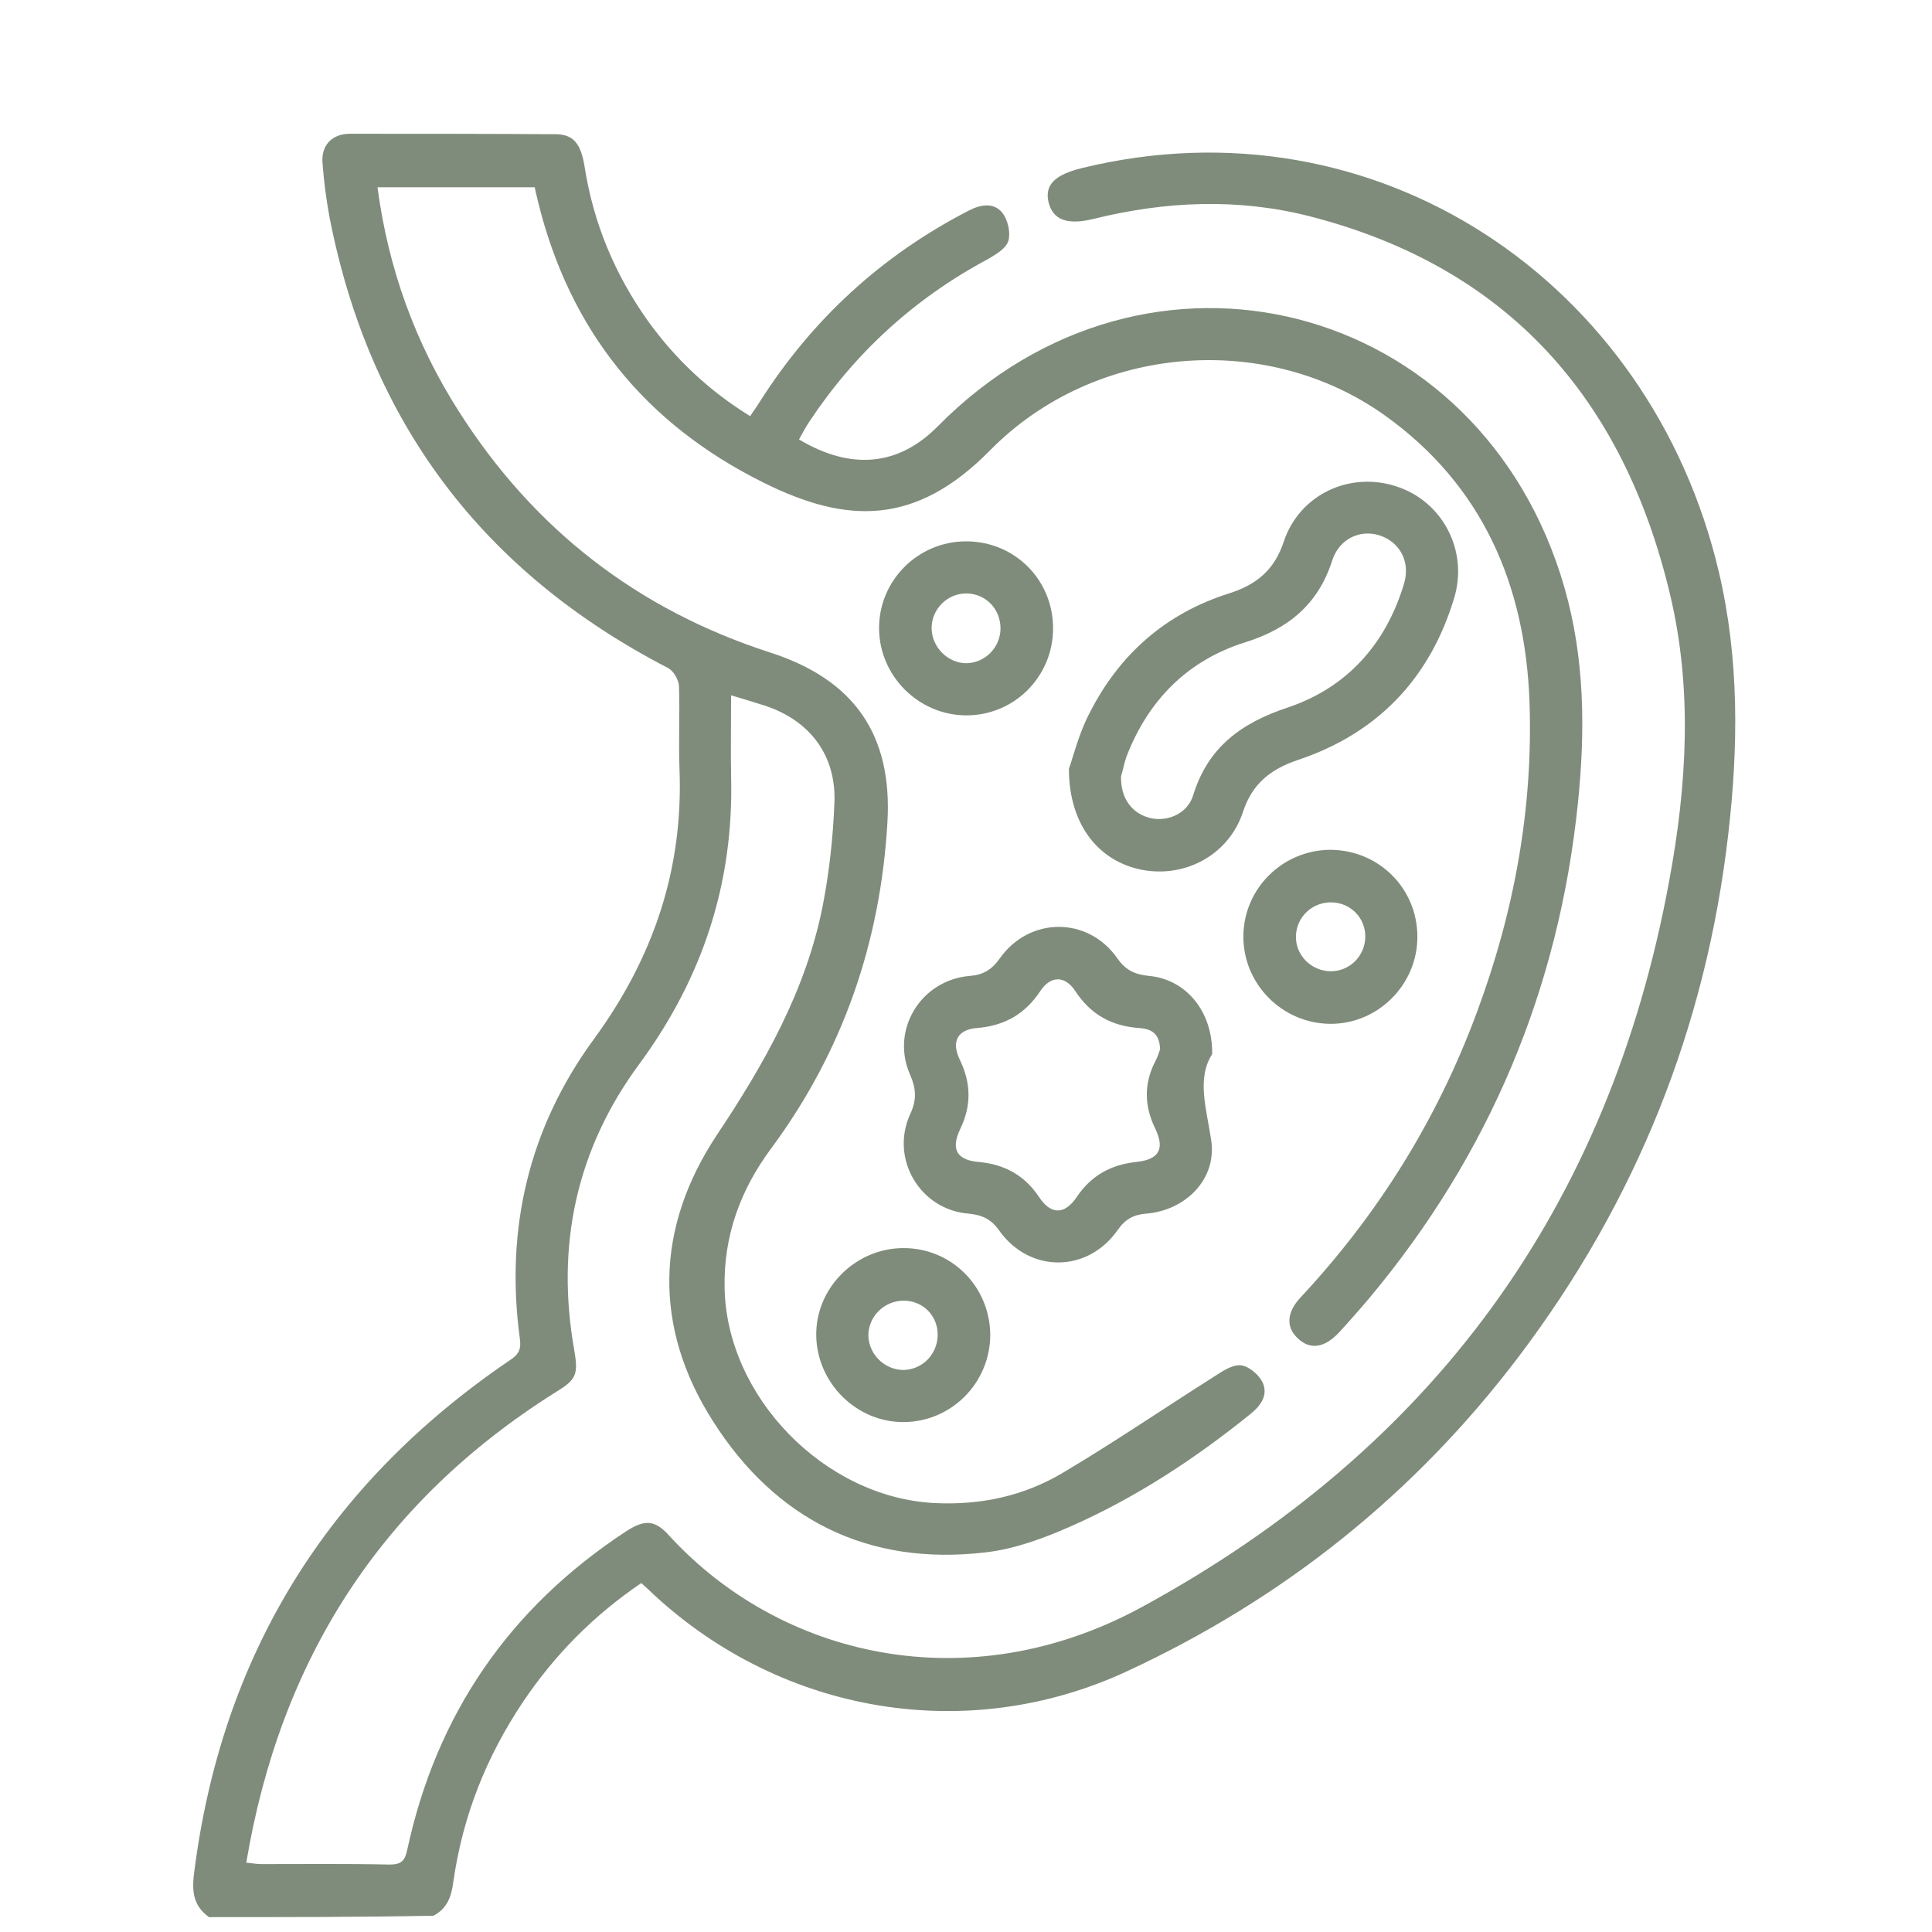 <svg xmlns="http://www.w3.org/2000/svg" fill="none" viewBox="0 0 130 130" height="130" width="130">
<path fill="#808C7B" d="M14.068 129C13.097 128.311 12.909 127.435 13.034 126.245C14.85 111.405 22.02 99.853 34.355 91.494C34.918 91.118 35.075 90.774 34.981 90.085C33.979 82.728 35.576 75.903 39.959 69.924C43.966 64.445 46.001 58.465 45.719 51.672C45.656 49.824 45.75 48.009 45.688 46.161C45.656 45.723 45.312 45.128 44.936 44.941C32.476 38.491 24.869 28.41 22.176 14.635C21.957 13.446 21.8 12.256 21.706 11.035C21.581 9.814 22.301 9 23.554 9C28.156 9 32.758 9 37.36 9.031C38.581 9.031 39.082 9.657 39.332 11.191C39.927 15.011 41.367 18.455 43.59 21.585C45.437 24.153 47.691 26.282 50.478 28.003C50.697 27.659 50.916 27.377 51.104 27.064C54.642 21.491 59.306 17.203 65.192 14.166C65.975 13.759 66.883 13.602 67.446 14.322C67.822 14.792 68.01 15.668 67.853 16.201C67.697 16.733 66.977 17.14 66.444 17.453C61.529 20.083 57.522 23.746 54.454 28.379C54.203 28.755 53.984 29.162 53.765 29.569C57.271 31.666 60.465 31.353 63.094 28.692C77.214 14.385 99.692 20.177 105.265 39.524C106.643 44.314 106.674 49.167 106.173 54.051C104.889 66.542 100.225 77.656 92.179 87.299C91.49 88.113 90.801 88.896 90.081 89.678C89.111 90.712 88.14 90.837 87.326 90.054C86.512 89.303 86.575 88.301 87.514 87.299C92.742 81.695 96.718 75.308 99.379 68.108C101.884 61.377 103.168 54.395 102.917 47.226C102.635 39.368 99.755 32.668 93.212 27.972C85.26 22.274 73.708 23.119 66.632 30.289C61.623 35.392 56.99 35.267 51.386 32.48C43.371 28.504 38.331 22.212 36.202 13.571C36.139 13.258 36.045 12.976 35.983 12.6C32.476 12.6 29.001 12.6 25.401 12.6C26.121 18.048 27.937 23.088 30.88 27.69C35.92 35.611 42.901 41.027 51.824 43.907C57.459 45.723 60.058 49.417 59.713 55.334C59.244 63.412 56.708 70.769 51.886 77.281C49.82 80.067 48.693 83.135 48.756 86.641C48.881 93.999 55.487 100.761 62.875 101.137C65.975 101.293 68.886 100.667 71.516 99.102C74.991 97.035 78.341 94.75 81.754 92.59C82.286 92.246 82.943 91.807 83.507 91.87C84.039 91.932 84.696 92.496 84.947 92.997C85.354 93.842 84.853 94.562 84.164 95.126C80.407 98.162 76.4 100.792 71.986 102.733C70.201 103.516 68.26 104.236 66.319 104.455C58.398 105.394 52.168 102.232 47.973 95.627C43.934 89.303 44.091 82.603 48.255 76.341C51.448 71.552 54.235 66.636 55.362 60.938C55.8 58.684 56.05 56.368 56.144 54.082C56.301 50.858 54.516 48.478 51.448 47.476C50.76 47.257 50.039 47.038 49.194 46.788C49.194 48.666 49.163 50.451 49.194 52.235C49.382 59.404 47.284 65.791 43.027 71.583C38.769 77.343 37.391 83.824 38.644 90.868C38.925 92.527 38.769 92.84 37.329 93.717C25.651 101.074 18.858 111.656 16.572 125.337C16.979 125.368 17.261 125.431 17.543 125.431C20.423 125.431 23.334 125.4 26.215 125.462C26.997 125.462 27.248 125.212 27.404 124.46C29.377 115.319 34.292 108.181 42.119 103.046C43.371 102.232 44.06 102.264 44.999 103.297C52.513 111.531 65.161 114.474 76.807 108.149C96.436 97.474 108.271 81.225 112.309 59.31C113.499 52.924 113.906 46.412 112.372 39.994C109.241 26.814 101.446 17.954 88.078 14.541C83.256 13.32 78.404 13.54 73.582 14.729C71.798 15.168 70.827 14.792 70.546 13.571C70.295 12.412 71.015 11.755 72.768 11.317C92.586 6.464 111.057 18.924 115.659 38.491C117.037 44.346 116.974 50.263 116.285 56.18C114.782 69.141 110.086 80.85 102.197 91.275C95.184 100.542 86.356 107.586 75.805 112.47C65.129 117.416 52.7 115.35 43.997 107.304C43.747 107.054 43.496 106.835 43.152 106.522C39.959 108.682 37.329 111.343 35.2 114.505C32.727 118.199 31.13 122.206 30.504 126.621C30.379 127.591 30.097 128.436 29.158 128.906C24.211 129 19.139 129 14.068 129Z"></path>
<path fill="#808C7B" d="M71.924 51.734C72.206 50.951 72.581 49.386 73.301 48.008C75.305 44.032 78.436 41.277 82.693 39.931C84.572 39.336 85.761 38.334 86.388 36.425C87.452 33.263 90.833 31.697 93.964 32.73C97.063 33.732 98.817 37.051 97.846 40.244C96.218 45.66 92.68 49.355 87.327 51.139C85.48 51.765 84.259 52.736 83.633 54.645C82.693 57.494 79.782 59.091 76.839 58.528C73.927 57.964 71.924 55.491 71.924 51.734ZM75.43 52.235C75.399 53.769 76.213 54.771 77.434 55.053C78.592 55.303 79.907 54.739 80.283 53.518C81.285 50.263 83.539 48.635 86.669 47.601C90.645 46.255 93.244 43.344 94.465 39.305C94.934 37.802 94.183 36.456 92.806 36.018C91.491 35.611 90.113 36.268 89.644 37.708C88.704 40.651 86.701 42.31 83.789 43.218C79.907 44.439 77.277 47.1 75.806 50.889C75.618 51.421 75.524 51.984 75.43 52.235Z"></path>
<path fill="#808C7B" d="M81.566 70.926C80.501 72.585 81.19 74.62 81.503 76.749C81.879 79.347 79.781 81.445 77.12 81.664C76.275 81.727 75.711 82.04 75.21 82.76C73.175 85.671 69.262 85.671 67.227 82.791C66.695 82.04 66.1 81.758 65.192 81.664C61.905 81.414 59.87 77.97 61.247 74.964C61.686 74.025 61.654 73.274 61.247 72.335C59.901 69.329 61.936 65.948 65.255 65.666C66.131 65.604 66.726 65.259 67.258 64.508C69.262 61.659 73.207 61.659 75.179 64.477C75.743 65.29 76.369 65.572 77.308 65.666C79.75 65.885 81.597 67.983 81.566 70.926ZM78.059 70.613C78.028 69.674 77.621 69.235 76.65 69.173C74.803 69.047 73.394 68.265 72.361 66.699C71.673 65.635 70.702 65.635 70.013 66.668C68.98 68.233 67.603 69.016 65.755 69.173C64.441 69.266 64.002 70.081 64.566 71.27C65.349 72.867 65.38 74.401 64.597 75.998C63.971 77.344 64.378 78.064 65.881 78.189C67.571 78.346 68.918 79.066 69.888 80.506C70.702 81.758 71.641 81.758 72.455 80.537C73.426 79.097 74.741 78.377 76.431 78.189C77.997 78.032 78.404 77.312 77.715 75.904C76.995 74.401 76.963 72.898 77.746 71.395C77.903 71.114 77.997 70.769 78.059 70.613Z"></path>
<path fill="#808C7B" d="M60.746 83.981C64.002 83.949 66.601 86.548 66.632 89.804C66.632 93.06 64.002 95.689 60.778 95.689C57.615 95.689 54.986 93.06 54.923 89.898C54.86 86.704 57.522 84.012 60.746 83.981ZM63.094 89.804C63.094 88.52 62.092 87.519 60.809 87.519C59.494 87.519 58.429 88.583 58.429 89.867C58.461 91.119 59.494 92.152 60.746 92.183C62.061 92.183 63.094 91.119 63.094 89.804Z"></path>
<path fill="#808C7B" d="M70.859 42.28C70.859 45.536 68.23 48.166 64.974 48.135C61.812 48.103 59.182 45.505 59.151 42.312C59.119 39.087 61.749 36.426 65.005 36.426C68.261 36.426 70.859 38.993 70.859 42.28ZM67.322 42.28C67.322 40.997 66.351 39.964 65.068 39.932C63.753 39.901 62.657 40.997 62.688 42.312C62.72 43.564 63.784 44.628 65.036 44.628C66.289 44.597 67.322 43.564 67.322 42.28Z"></path>
<path fill="#808C7B" d="M95.373 63.036C95.373 66.261 92.712 68.922 89.487 68.891C86.263 68.859 83.633 66.198 83.664 62.973C83.696 59.78 86.294 57.213 89.487 57.182C92.775 57.182 95.373 59.78 95.373 63.036ZM91.867 63.067C91.898 61.784 90.896 60.751 89.613 60.719C88.329 60.688 87.265 61.659 87.202 62.942C87.139 64.257 88.235 65.353 89.55 65.353C90.802 65.353 91.835 64.351 91.867 63.067Z"></path>
</svg>
